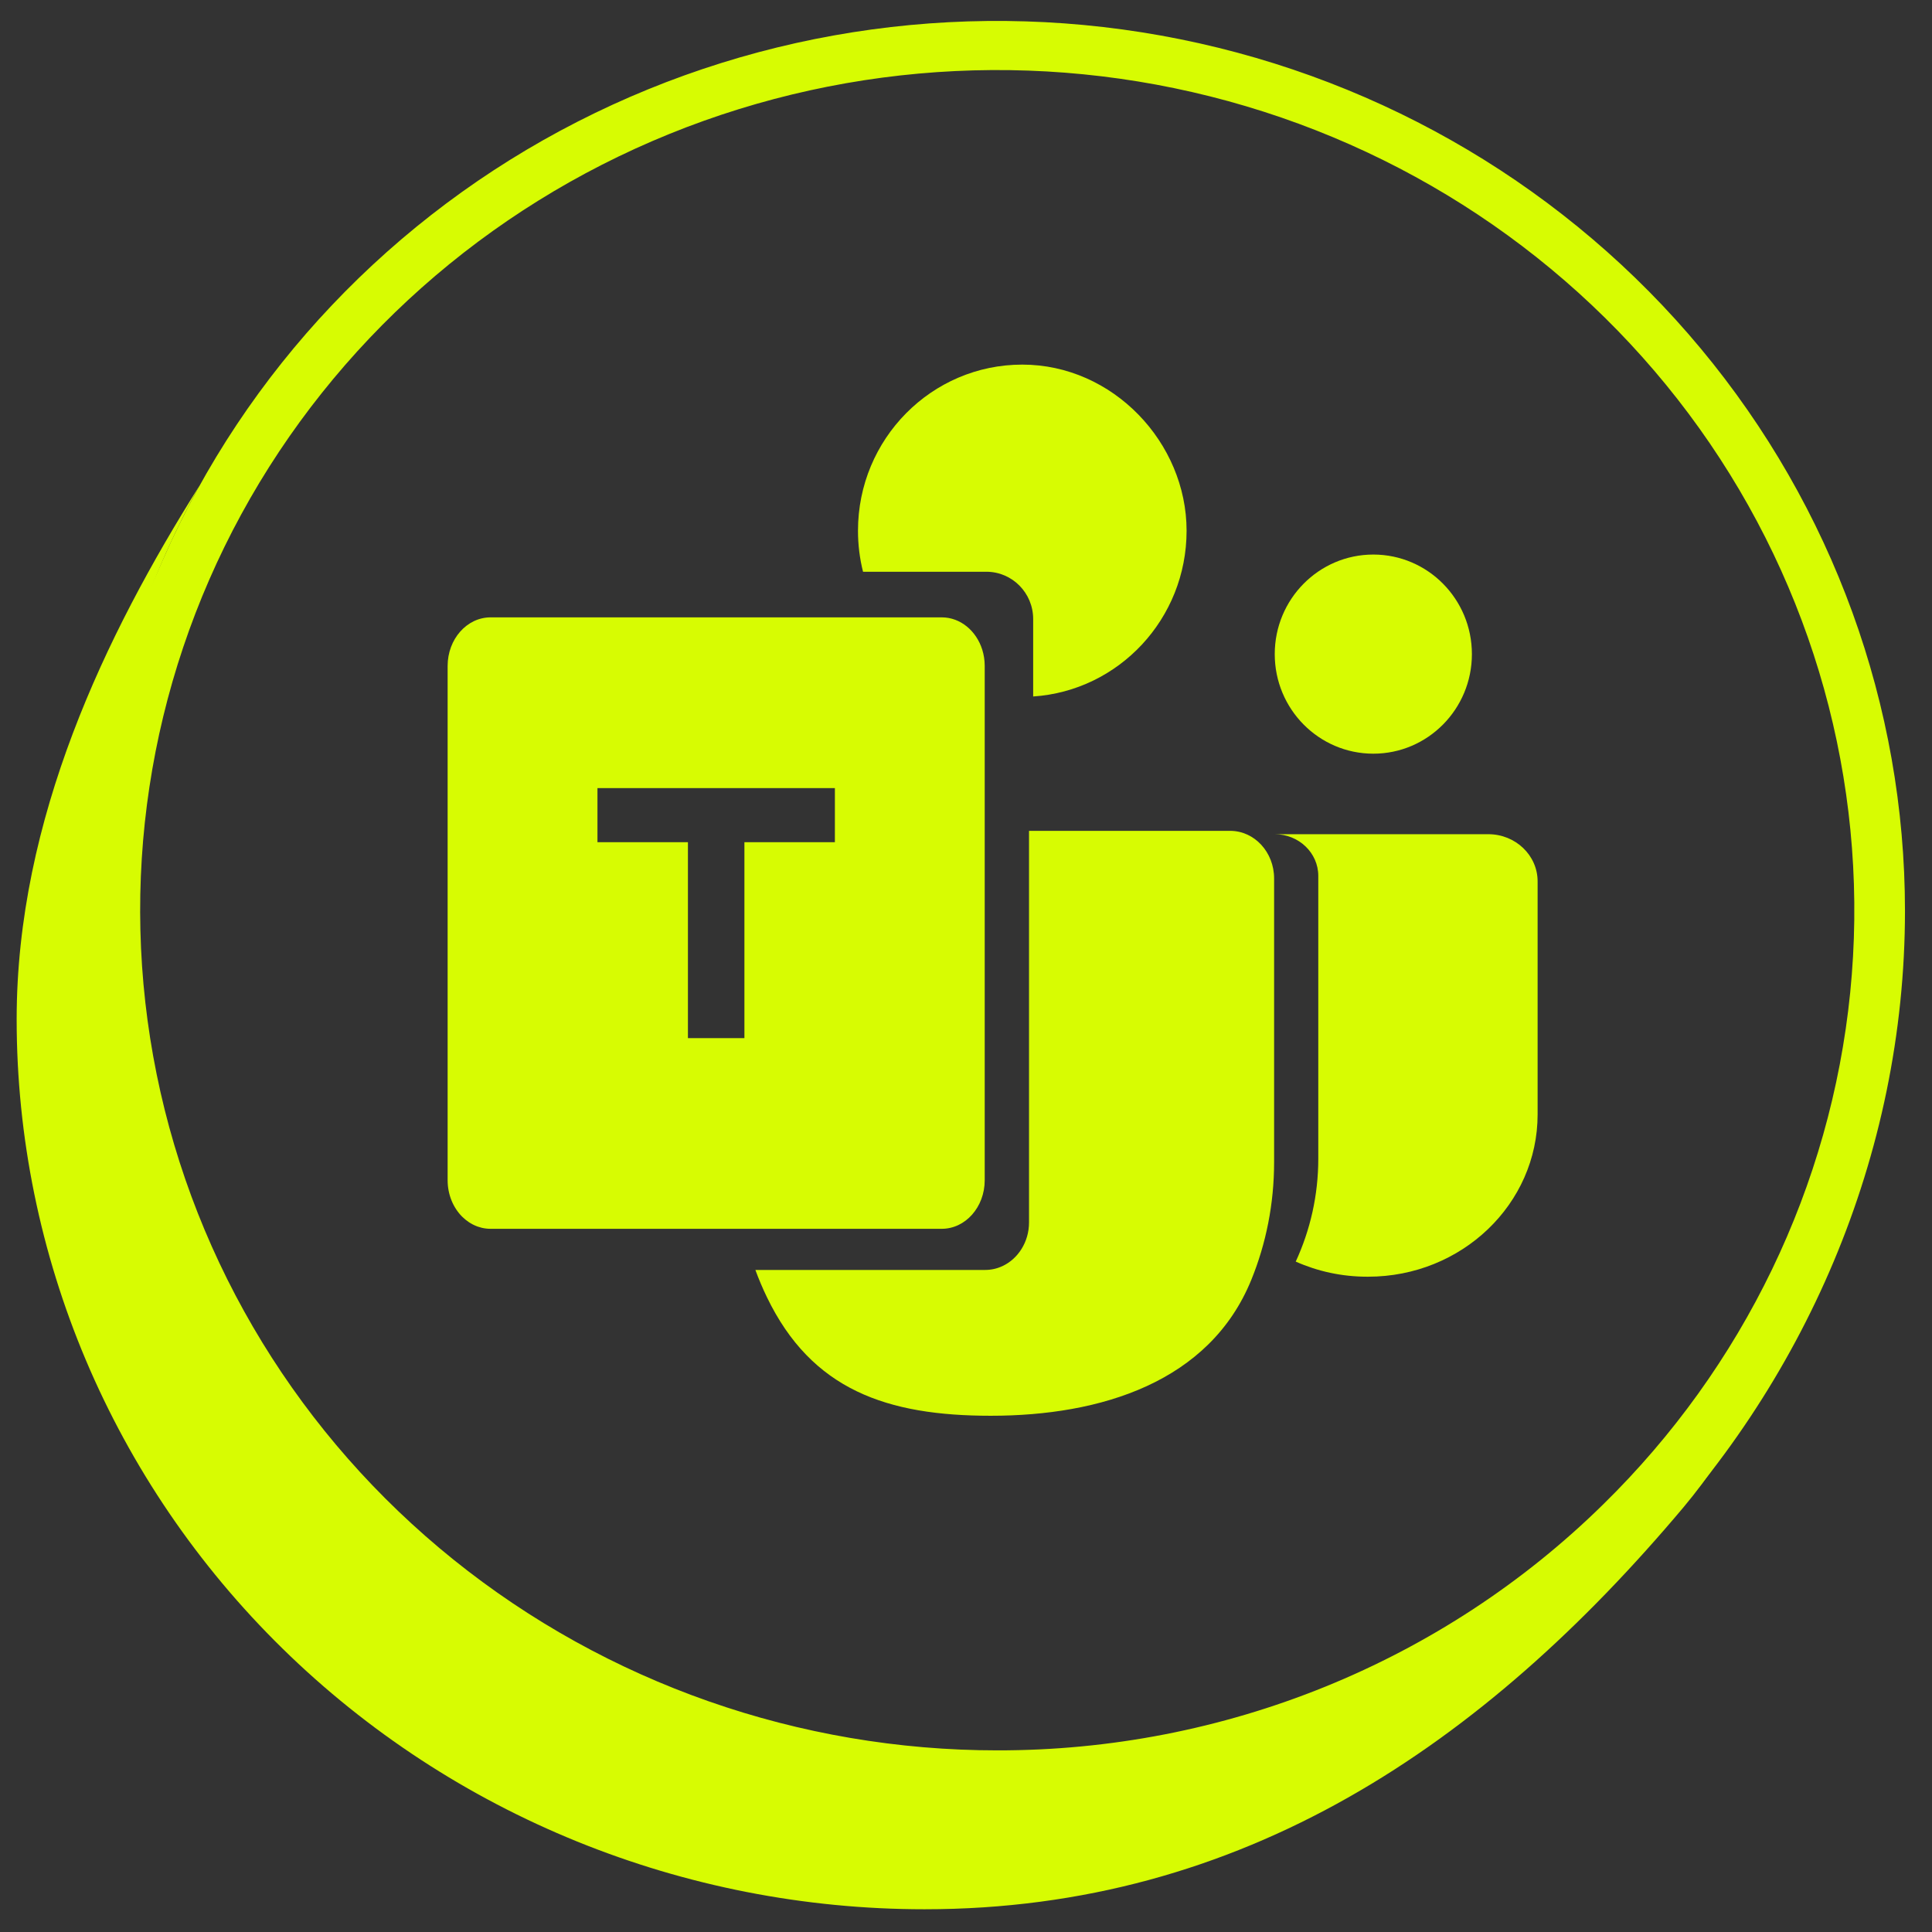 <svg width="143" height="143" viewBox="0 0 143 143" fill="none" xmlns="http://www.w3.org/2000/svg">
    <rect x="0" y="0" width="143" height="143" fill="#333333" stroke="none"/>
    <path fill-rule="evenodd" clip-rule="evenodd" d="M129.379 104.415C128.056 106.956 126.458 109.349 124.614 111.555C109.784 129.202 91.927 141.317 68.431 141.317C50.609 141.317 33.517 134.377 20.915 122.024C8.313 109.67 1.233 92.916 1.233 75.446C1.233 60.623 7.812 46.988 14.772 35.938C6.569 50.787 4.498 68.158 8.987 84.462C13.475 100.765 24.179 114.757 38.889 123.546C53.599 132.335 71.191 135.251 88.031 131.69C104.87 128.13 119.672 118.366 129.379 104.415Z" fill="#D7FC02"/>
    <path fill-rule="evenodd" clip-rule="evenodd" d="M141 67.403C141 103.77 110.925 135.466 73.802 135.466C43.624 135.466 15.843 115.747 7.361 88.357C5.43 82.051 4.946 73.073 4.946 66.284C4.946 57.039 8.578 49.351 12.084 41.368C18.2 27.445 29.029 16.016 42.742 9.009C56.456 2.002 72.215 -0.154 87.362 2.905C102.508 5.964 116.115 14.05 125.886 25.8C135.658 37.55 140.996 52.244 141 67.403ZM118.665 111.347C129.045 101.175 135.505 87.789 136.945 73.471C138.384 59.153 134.715 44.788 126.561 32.825C118.407 20.862 106.274 12.04 92.228 7.863C78.183 3.686 63.095 4.413 49.535 9.919C35.974 15.425 24.782 25.37 17.863 38.059C10.945 50.748 8.729 65.396 11.594 79.507C14.458 93.618 22.226 106.319 33.573 115.445C44.919 124.571 59.144 129.558 73.821 129.556C82.151 129.568 90.401 127.965 98.097 124.84C105.793 121.715 112.783 117.13 118.665 111.347Z" fill="#D7FC02"/>
    <path d="M110.159 61.745H94.352C96.132 61.745 97.575 63.126 97.575 64.829V85.767C97.575 88.475 96.979 91.05 95.906 93.379C97.514 94.096 99.307 94.497 101.198 94.497H101.26C108.191 94.497 113.809 89.12 113.809 82.488V65.238C113.809 63.309 112.175 61.745 110.159 61.745L110.159 61.745Z" fill="#D7FC02"/>
    <path d="M91.055 61.497H76.165V90.476C76.165 91.933 75.348 93.183 74.184 93.719C73.795 93.898 73.367 93.997 72.918 93.997H55.911C56.162 94.681 56.444 95.348 56.756 95.995C60.078 102.89 65.666 104.79 73.337 104.79C81.473 104.79 89.538 102.303 92.622 94.718C93.704 92.058 94.305 89.115 94.305 86.021V65.02C94.305 63.074 92.85 61.497 91.055 61.497Z" fill="#D7FC02"/>
    <path d="M75.666 26.987C68.949 26.987 63.505 32.492 63.505 39.282C63.505 40.33 63.634 41.348 63.879 42.319H73.008C74.921 42.319 76.472 43.887 76.472 45.821V51.551C82.812 51.132 87.827 45.799 87.827 39.282C87.827 32.766 82.382 26.987 75.666 26.987Z" fill="#D7FC02"/>
    <path d="M101.649 55.785C105.678 55.785 108.945 52.485 108.945 48.416C108.945 44.346 105.678 41.046 101.649 41.046C97.619 41.046 94.352 44.346 94.352 48.416C94.352 52.485 97.619 55.785 101.649 55.785Z" fill="#D7FC02"/>
    <path d="M72.703 48.086C72.265 46.694 71.088 45.695 69.705 45.695H36.312C34.555 45.696 33.132 47.305 33.132 49.291V87.357C33.132 88.424 33.543 89.381 34.194 90.041C34.507 90.355 34.875 90.602 35.279 90.758C35.312 90.771 35.345 90.783 35.378 90.794C35.567 90.86 35.763 90.907 35.966 90.931C36.079 90.945 36.195 90.952 36.312 90.952H69.705C71.462 90.952 72.885 89.343 72.885 87.357V49.291C72.885 48.868 72.821 48.463 72.703 48.086ZM61.795 62.335H55.099V76.839H50.918V62.335H44.222V58.331H61.796L61.795 62.335Z" fill="#D7FC02"/>
</svg>
